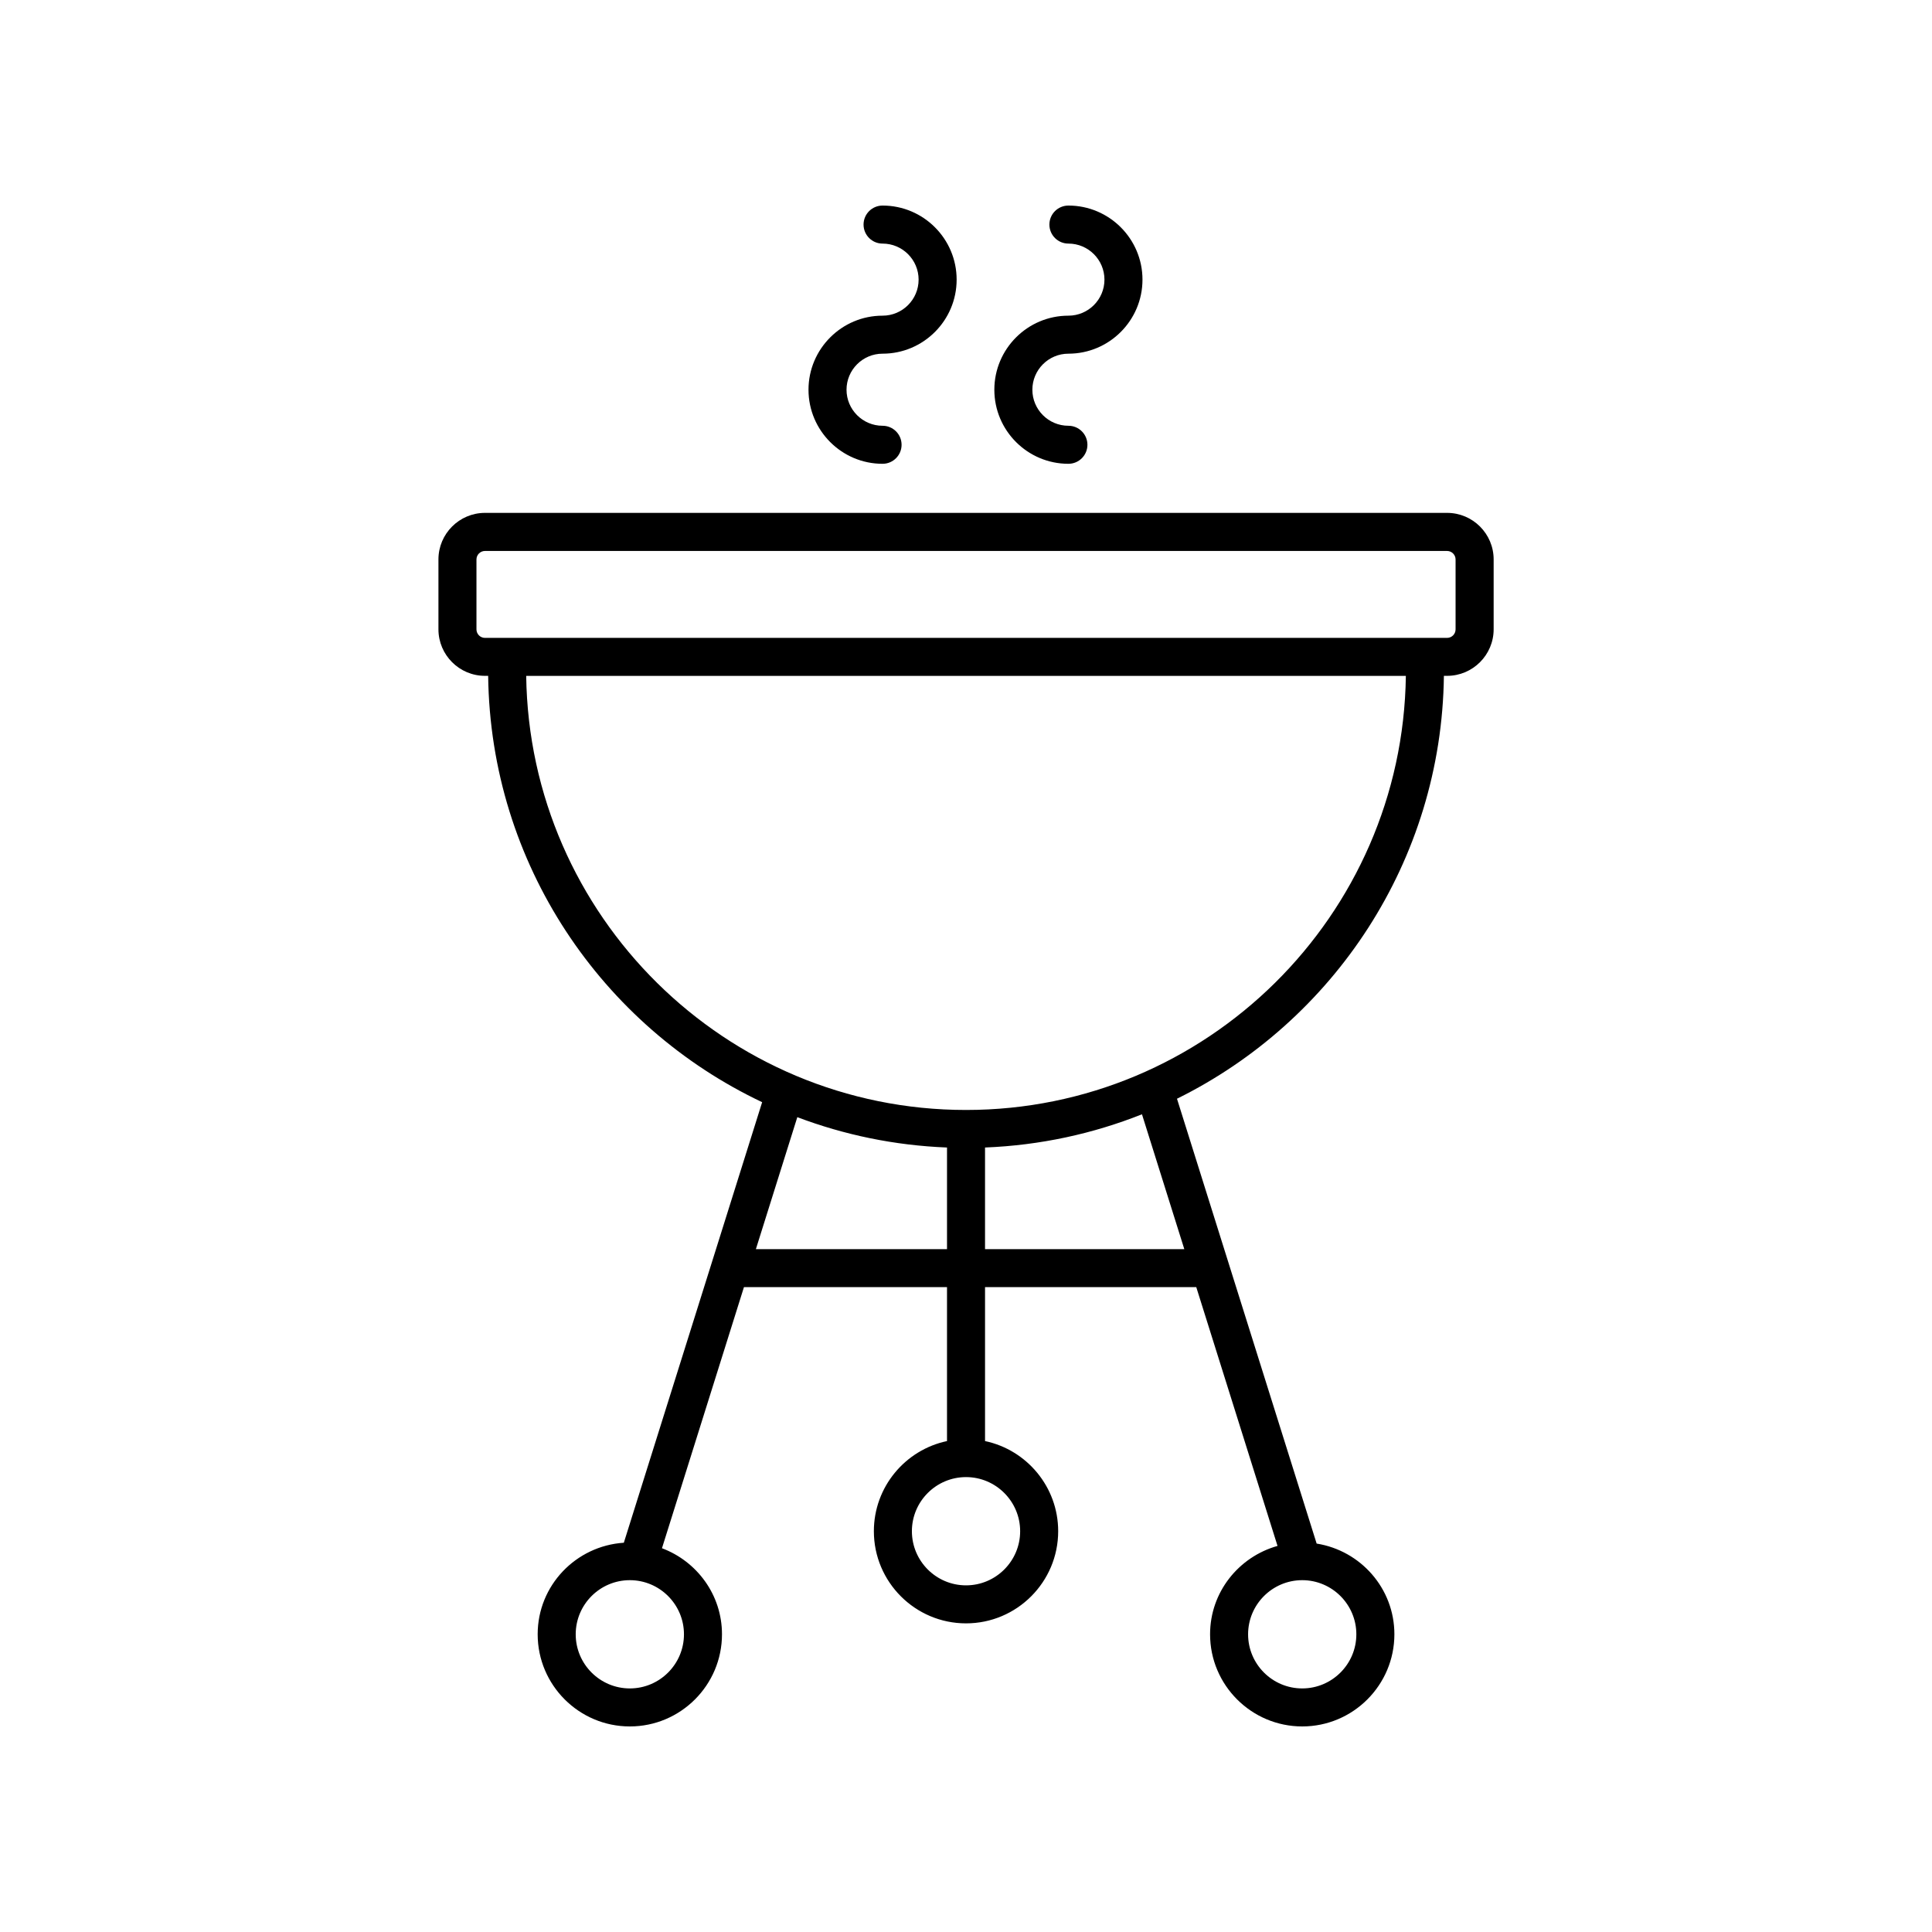 <?xml version="1.0" encoding="UTF-8"?>
<!-- Uploaded to: SVG Repo, www.svgrepo.com, Generator: SVG Repo Mixer Tools -->
<svg fill="#000000" width="800px" height="800px" version="1.1" viewBox="144 144 512 512" xmlns="http://www.w3.org/2000/svg">
 <g>
  <path d="m272.52 323.11h0.848c0.609 49.867 30.156 92.879 72.609 112.98l-36.656 116.75c-12.715 0.836-22.832 11.336-22.832 24.258 0 13.469 10.953 24.426 24.422 24.426 13.465 0 24.422-10.953 24.422-24.422 0-10.461-6.644-19.332-15.906-22.805l21.727-69.195h53.812v40.797c-11.055 2.328-19.383 12.148-19.383 23.887 0 13.465 10.953 24.422 24.422 24.422 13.465 0 24.422-10.953 24.422-24.422 0-11.738-8.328-21.555-19.383-23.887v-40.797h55.977l21.535 68.582c-10.273 2.883-17.875 12.234-17.875 23.418 0 13.465 10.953 24.422 24.422 24.422 13.465 0 24.422-10.953 24.422-24.422 0-12.156-8.953-22.184-20.602-24.035l-37.012-117.89c41.445-20.473 70.133-62.945 70.734-112.07h0.848c6.801 0 12.336-5.531 12.336-12.336v-18.516c0-6.801-5.531-12.336-12.336-12.336h-254.97c-6.801 0-12.336 5.535-12.336 12.336v18.516c0 6.805 5.535 12.336 12.336 12.336zm141.83 226.68c0 7.91-6.434 14.344-14.344 14.344s-14.344-6.434-14.344-14.344c-0.004-7.906 6.434-14.344 14.344-14.344 7.906 0 14.344 6.438 14.344 14.344zm-89.094 27.316c0 7.91-6.434 14.344-14.344 14.344s-14.344-6.434-14.344-14.344c0-7.91 6.434-14.344 14.344-14.344 7.906 0 14.344 6.434 14.344 14.344zm19.059-102.07 10.98-34.977c12.422 4.699 25.758 7.496 39.672 8.043v26.934zm159.13 102.07c0 7.91-6.438 14.344-14.344 14.344-7.91 0-14.344-6.434-14.344-14.344 0-7.906 6.43-14.336 14.332-14.344h0.008 0.012c7.902 0.004 14.336 6.438 14.336 14.344zm-45.59-102.07h-52.812v-26.934c14.637-0.578 28.629-3.652 41.59-8.805zm-57.848-36.883c-63.77 0-115.71-51.465-116.56-115.04h233.12c-0.848 63.574-52.797 115.04-116.56 115.04zm-129.74-145.88c0-1.246 1.012-2.262 2.258-2.262h254.96c1.246 0 2.258 1.012 2.258 2.262v18.516c0 1.246-1.012 2.258-2.258 2.258h-254.96c-1.246 0-2.258-1.012-2.258-2.258z"/>
  <path d="m377.89 266.91c2.781 0 5.039-2.254 5.039-5.039 0-2.781-2.254-5.039-5.039-5.039-5.266 0-9.551-4.285-9.551-9.551s4.285-9.551 9.551-9.551c10.824 0 19.629-8.805 19.629-19.625 0-10.828-8.805-19.629-19.629-19.629-2.781 0-5.039 2.254-5.039 5.039 0 2.781 2.254 5.039 5.039 5.039 5.266 0 9.551 4.285 9.551 9.551s-4.285 9.551-9.551 9.551c-10.824 0-19.629 8.805-19.629 19.629 0 10.82 8.805 19.625 19.629 19.625z"/>
  <path d="m427.14 266.91c2.781 0 5.039-2.254 5.039-5.039 0-2.781-2.254-5.039-5.039-5.039-5.266 0-9.551-4.285-9.551-9.551s4.285-9.551 9.551-9.551c10.824 0 19.629-8.805 19.629-19.625 0-10.828-8.805-19.629-19.629-19.629-2.781 0-5.039 2.254-5.039 5.039 0 2.781 2.254 5.039 5.039 5.039 5.266 0 9.551 4.285 9.551 9.551s-4.285 9.551-9.551 9.551c-10.824 0-19.629 8.805-19.629 19.629 0 10.82 8.805 19.625 19.629 19.625z"/>
 </g>
</svg>